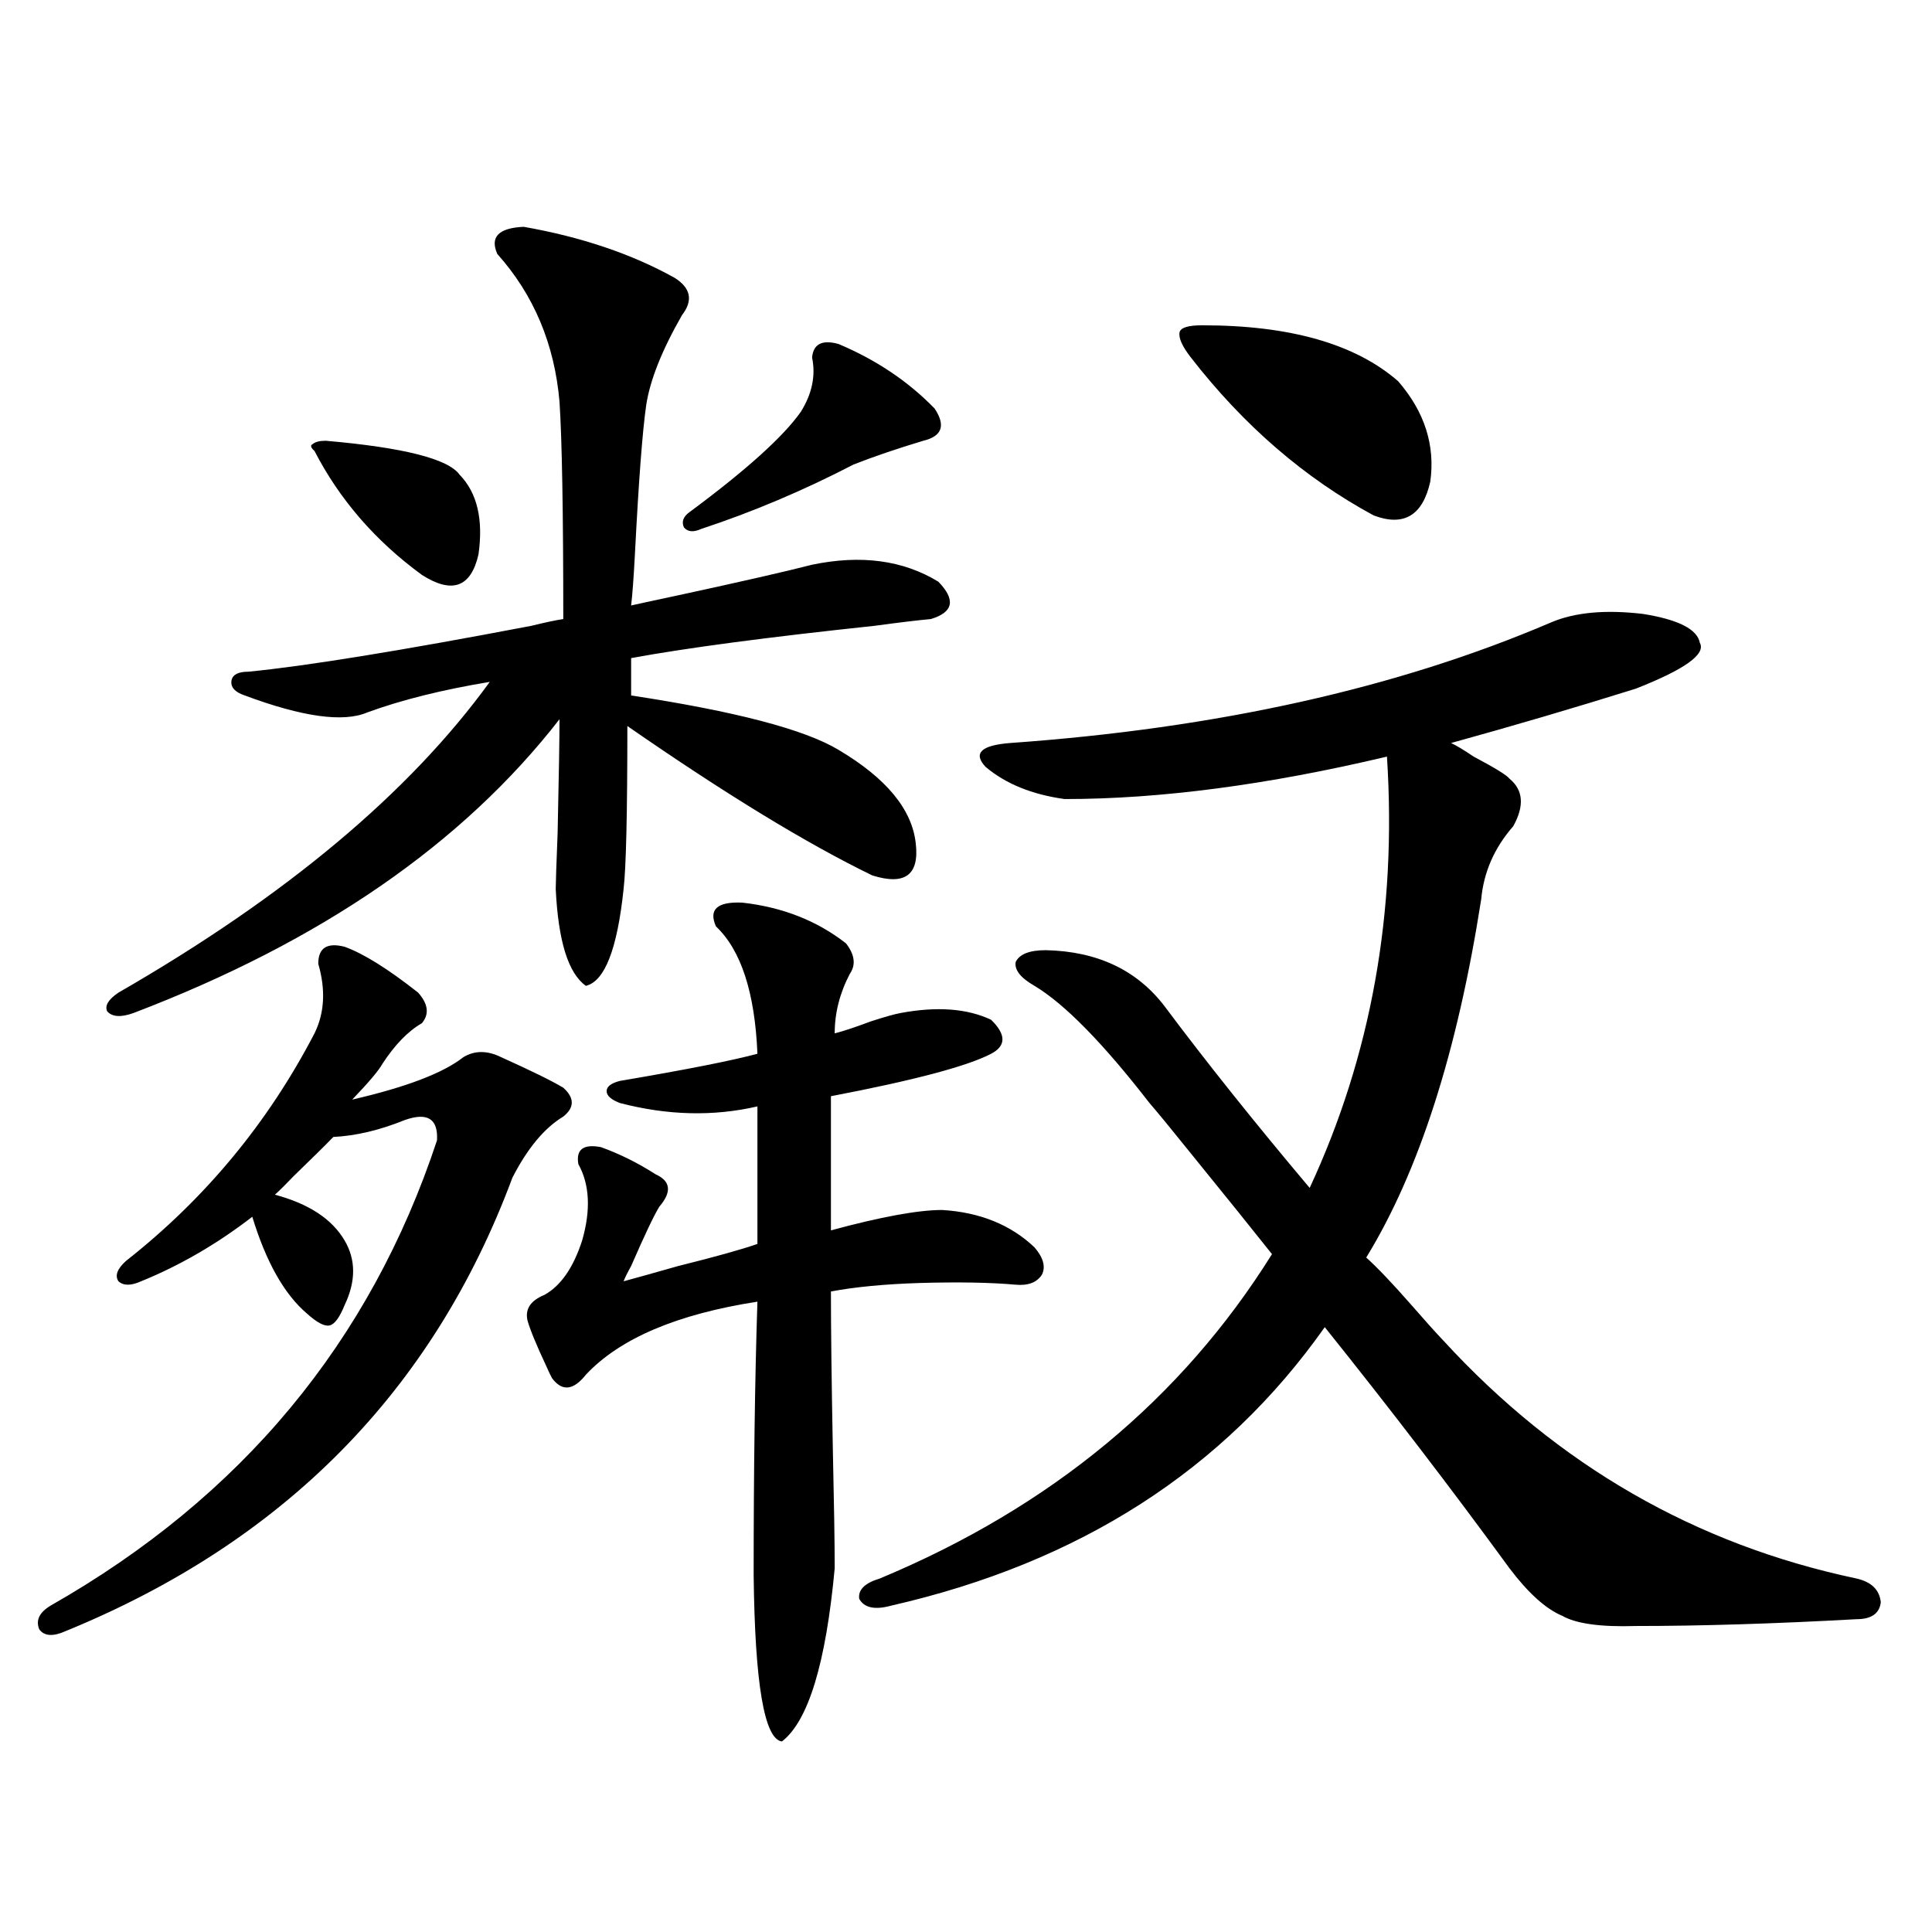 <?xml version="1.0" encoding="utf-8"?>
<!-- Generator: Adobe Illustrator 16.0.0, SVG Export Plug-In . SVG Version: 6.00 Build 0)  -->
<!DOCTYPE svg PUBLIC "-//W3C//DTD SVG 1.1//EN" "http://www.w3.org/Graphics/SVG/1.1/DTD/svg11.dtd">
<svg version="1.1" id="图层_1" xmlns="http://www.w3.org/2000/svg" xmlns:xlink="http://www.w3.org/1999/xlink" x="0px" y="0px"
	 width="1000px" height="1000px" viewBox="0 0 1000 1000" enable-background="new 0 0 1000 1000" xml:space="preserve">
<path d="M178.386,490.051c9.756,3.516,22.438,11.426,38.048,23.73c5.198,5.864,5.854,11.138,1.951,15.82
	c-7.164,4.106-13.993,11.138-20.487,21.094c-1.951,3.516-7.164,9.668-15.609,18.457c27.957-6.44,47.148-13.761,57.56-21.973
	c5.854-3.516,12.348-3.516,19.512,0c15.609,7.031,26.341,12.305,32.194,15.82c5.854,5.273,5.854,10.259,0,14.941
	c-9.756,5.864-18.536,16.411-26.341,31.641C224.238,719.747,147.167,797.97,33.999,844.25c-6.509,2.925-11.066,2.637-13.658-0.879
	c-1.951-4.696,0-8.789,5.854-12.305c98.854-56.25,165.515-136.519,199.995-240.82c0.641-11.124-4.878-14.64-16.585-10.547
	c-13.018,5.273-25.365,8.212-37.072,8.789c-4.558,4.696-11.387,11.426-20.487,20.215c-3.902,4.106-7.164,7.333-9.756,9.668
	c17.561,4.696,29.588,12.606,36.097,23.73c5.854,9.97,5.854,21.094,0,33.398c-2.606,6.454-5.213,9.97-7.805,10.547
	c-2.606,0.591-6.509-1.456-11.707-6.152c-11.707-9.956-21.143-26.655-28.292-50.098c-18.216,14.063-37.407,25.2-57.56,33.398
	c-5.213,2.349-9.115,2.349-11.707,0c-1.951-2.925-0.655-6.44,3.902-10.547c40.975-32.218,73.489-71.479,97.559-117.773
	c5.198-10.547,5.854-22.55,1.951-36.035C164.728,490.642,169.271,487.716,178.386,490.051z M271.066,117.395
	c29.908,5.273,55.929,14.063,78.047,26.367c8.445,5.273,9.756,11.728,3.902,19.336c-10.411,18.169-16.585,33.7-18.536,46.582
	c-1.951,13.485-3.902,39.263-5.854,77.344c-0.655,12.305-1.311,21.094-1.951,26.367c5.198-1.167,13.323-2.925,24.39-5.273
	c32.515-7.031,55.608-12.305,69.267-15.82c25.365-5.273,47.148-2.335,65.364,8.789c9.101,9.38,7.805,15.82-3.902,19.336
	c-6.509,0.591-16.265,1.758-29.268,3.516c-55.288,5.864-97.238,11.426-125.851,16.699v19.336
	c53.978,8.212,89.754,17.578,107.314,28.125c24.71,14.653,38.048,30.762,39.999,48.34c1.951,16.411-5.533,21.973-22.438,16.699
	c-33.825-16.397-76.096-42.188-126.826-77.344c0,45.126-0.655,73.251-1.951,84.375c-3.262,31.063-9.756,47.763-19.512,50.098
	c-9.115-6.44-14.313-23.14-15.609-50.098c0-2.925,0.32-12.593,0.976-29.004c0.641-29.292,0.976-48.917,0.976-58.887
	c-50.09,64.462-123.579,115.137-220.482,152.051c-6.509,2.349-11.066,2.06-13.658-0.879c-1.311-2.925,0.641-6.152,5.854-9.668
	c86.492-49.796,150.561-103.409,192.19-160.84c-24.725,4.106-45.853,9.38-63.413,15.82c-12.362,5.273-33.505,2.349-63.413-8.789
	c-5.213-1.758-7.484-4.395-6.829-7.91c0.641-2.925,3.567-4.395,8.78-4.395c29.908-2.925,78.688-10.835,146.338-23.73
	c7.149-1.758,12.683-2.925,16.585-3.516c0-55.069-0.655-92.573-1.951-112.5c-2.606-29.883-13.338-55.371-32.194-76.465
	C253.506,122.668,258.049,117.985,271.066,117.395z M168.63,228.137c40.319,3.516,63.413,9.38,69.267,17.578
	c9.101,9.38,12.348,23.153,9.756,41.309c-3.902,17.001-13.658,20.517-29.268,10.547c-24.069-17.578-42.605-38.96-55.608-64.16
	c-1.951-1.758-2.286-2.925-0.976-3.516C163.097,228.728,165.368,228.137,168.63,228.137z M384.234,467.199
	c20.808,2.349,38.688,9.38,53.657,21.094c4.543,5.864,5.198,11.138,1.951,15.82c-5.213,9.97-7.805,20.215-7.805,30.762
	c4.543-1.167,10.731-3.214,18.536-6.152c7.149-2.335,12.348-3.804,15.609-4.395c18.856-3.516,34.466-2.335,46.828,3.516
	c7.805,7.622,7.805,13.485,0,17.578c-12.362,6.454-39.999,13.774-82.925,21.973v69.434c26.006-7.031,45.197-10.547,57.56-10.547
	c19.512,1.181,35.441,7.622,47.804,19.336c4.543,5.273,5.854,9.97,3.902,14.063c-2.606,4.106-7.164,5.864-13.658,5.273
	c-13.018-1.167-29.603-1.456-49.755-0.879c-18.216,0.591-33.505,2.06-45.853,4.395c0,18.759,0.32,45.703,0.976,80.859
	c0.641,28.716,0.976,49.521,0.976,62.402c-4.558,49.219-13.658,79.102-27.316,89.648c-9.115-1.181-13.993-29.883-14.634-86.133
	c0-54.492,0.641-101.651,1.951-141.504c-41.63,6.454-71.218,19.048-88.778,37.793c-6.509,8.212-12.362,8.789-17.561,1.758
	c-0.655-1.167-1.631-3.214-2.927-6.152c-5.213-11.124-8.46-19.034-9.756-23.73c-1.311-5.851,1.616-10.245,8.78-13.184
	c8.445-4.683,14.954-14.063,19.512-28.125c4.543-15.82,3.902-29.004-1.951-39.551c-1.311-7.608,2.592-10.547,11.707-8.789
	c9.756,3.516,19.177,8.212,28.292,14.063c7.805,3.516,8.445,9.091,1.951,16.699c-2.606,4.106-7.484,14.364-14.634,30.762
	c-1.951,3.516-3.262,6.152-3.902,7.91c6.494-1.758,15.93-4.395,28.292-7.91c18.856-4.683,32.515-8.487,40.975-11.426v-71.191
	c-22.773,5.273-46.508,4.696-71.218-1.758c-4.558-1.758-6.829-3.804-6.829-6.152c0-2.335,2.271-4.093,6.829-5.273
	c34.466-5.851,58.2-10.547,71.218-14.063c-1.311-31.641-8.46-53.613-21.463-65.918C366.674,470.715,371.217,466.622,384.234,467.199
	z M420.331,185.07c0.641-7.031,5.198-9.366,13.658-7.031c19.512,8.212,36.097,19.336,49.755,33.398
	c5.854,8.789,3.902,14.364-5.854,16.699c-13.658,4.106-25.7,8.212-36.097,12.305c-26.021,13.485-52.361,24.609-79.022,33.398
	c-3.902,1.758-6.829,1.47-8.78-0.879c-1.311-2.925-0.335-5.562,2.927-7.91c29.268-21.671,48.444-38.96,57.56-51.855
	C420.331,203.829,422.282,194.45,420.331,185.07z M541.304,491.809c26.661,0.591,47.148,10.259,61.462,29.004
	c21.463,28.716,46.493,60.067,75.12,94.043c31.859-68.555,45.197-142.96,39.999-223.242
	c-61.797,14.653-117.405,21.973-166.825,21.973c-16.92-2.335-30.578-7.91-40.975-16.699c-6.509-7.031-2.286-11.124,12.683-12.305
	c107.314-7.608,200.636-28.413,279.993-62.402c12.348-5.273,28.292-6.729,47.804-4.395c18.201,2.938,27.957,7.91,29.268,14.941
	c3.247,5.864-7.805,13.774-33.17,23.73c-31.874,9.97-63.748,19.336-95.607,28.125c2.592,1.181,6.494,3.516,11.707,7.031
	c11.052,5.864,17.226,9.668,18.536,11.426c7.149,5.864,7.805,14.063,1.951,24.609c-9.756,11.138-15.289,23.73-16.585,37.793
	c-12.362,79.102-32.194,140.927-59.511,185.449c5.854,5.273,13.658,13.485,23.414,24.609c7.149,8.212,12.683,14.364,16.585,18.457
	c59.176,64.462,130.394,105.469,213.653,123.047c7.805,1.758,12.027,5.851,12.683,12.305c-0.655,5.851-4.878,8.789-12.683,8.789
	c-42.285,2.335-80.333,3.516-114.144,3.516c-18.216,0.577-30.898-1.181-38.048-5.273c-8.46-3.516-17.561-11.728-27.316-24.609
	c-29.923-41.007-61.797-82.617-95.607-124.805c-52.041,73.828-126.826,121.88-224.385,144.141
	c-8.46,2.335-13.993,1.167-16.585-3.516c-0.655-4.696,2.927-8.212,10.731-10.547c88.443-36.914,156.094-92.862,202.922-167.871
	c-9.756-12.305-24.39-30.46-43.901-54.492c-8.46-10.547-14.969-18.457-19.512-23.73c-24.069-31.05-43.901-51.265-59.511-60.645
	c-7.164-4.093-10.411-8.198-9.756-12.305C527.646,493.868,532.844,491.809,541.304,491.809z M622.277,168.371
	c45.518,0,79.343,9.668,101.461,29.004c13.658,15.82,19.177,33.11,16.585,51.855c-3.902,17.578-13.658,23.442-29.268,17.578
	c-35.776-19.336-67.315-46.582-94.632-81.738c-4.558-5.851-6.509-10.245-5.854-13.184
	C611.211,169.552,615.113,168.371,622.277,168.371z"/>
</svg>
